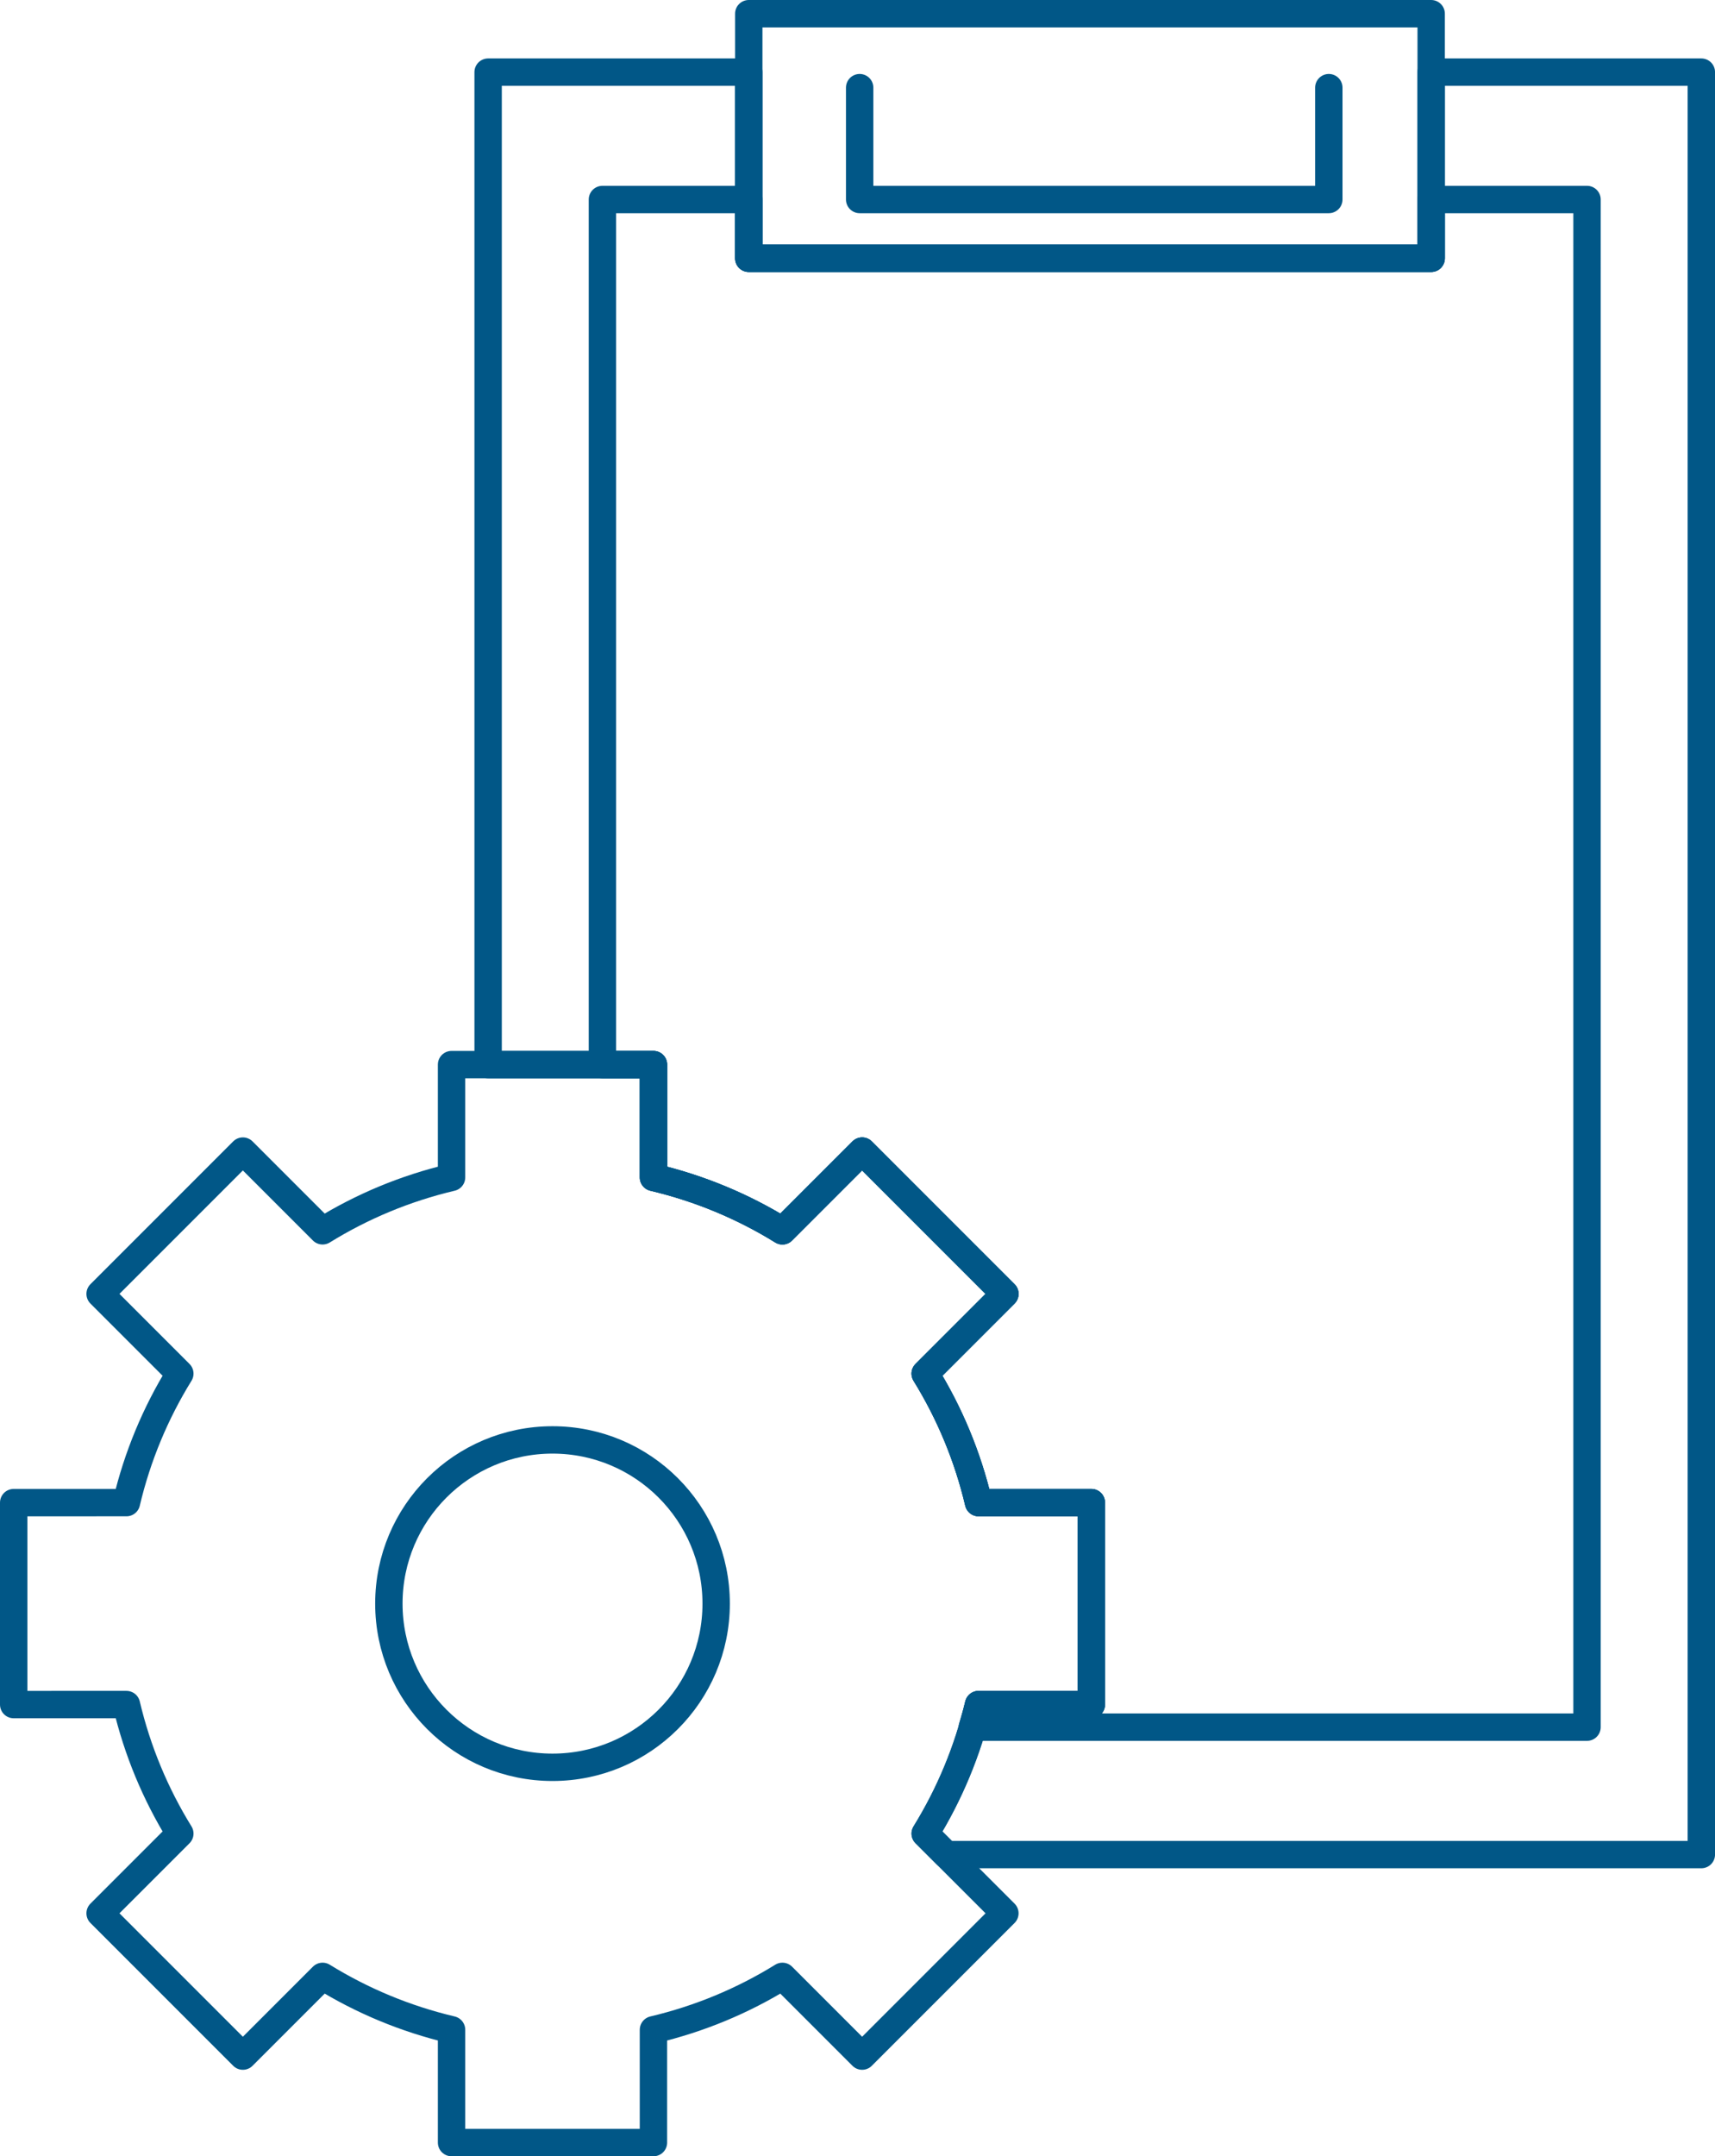 <?xml version="1.0" encoding="UTF-8"?><svg id="a" xmlns="http://www.w3.org/2000/svg" width="62.648" height="78.746" viewBox="0 0 62.648 78.746"><rect x="27.352" y=".5" width="24.928" height="8.933" fill="none" stroke="#015787" stroke-linecap="round" stroke-linejoin="round"/><polyline points="48.541 3.201 48.541 7.286 31.403 7.286 31.403 3.201" fill="none" stroke="#015787" stroke-linecap="round" stroke-linejoin="round"/><g><circle cx="20.183" cy="58.563" r="5.978" fill="none" stroke="#015787" stroke-linecap="round" stroke-linejoin="round"/><path d="M39.866,62.25v-7.375h-4.119c-.399-1.69-1.063-3.276-1.951-4.711l2.912-2.912-5.215-5.215-2.912,2.912c-1.435-.887-3.022-1.552-4.711-1.951v-4.119h-7.375v4.119c-1.69,.399-3.276,1.063-4.711,1.951l-2.912-2.912-5.215,5.215,2.912,2.912c-.887,1.435-1.552,3.022-1.95,4.711H.5v7.375H4.619c.399,1.69,1.063,3.276,1.95,4.711l-2.912,2.912,5.215,5.215,2.912-2.912c1.435,.887,3.022,1.552,4.711,1.951v4.119h7.375v-4.119c1.69-.399,3.276-1.063,4.711-1.951l2.912,2.912,5.215-5.215-2.912-2.912c.887-1.435,1.552-3.022,1.951-4.711h4.119Z" fill="none" stroke="#015787" stroke-linecap="round" stroke-linejoin="round"/></g><path d="M52.28,2.634v6.799H27.352V2.634h-9.521V38.879h6.04v4.119c1.69,.399,3.276,1.063,4.711,1.951l2.912-2.912,5.215,5.215-2.912,2.912c.887,1.435,1.552,3.022,1.95,4.711h4.119v7.375h-4.119c-.399,1.69-1.063,3.276-1.95,4.711l.767,.767h27.585V2.634h-9.867Z" fill="none" stroke="#015787" stroke-linecap="round" stroke-linejoin="round"/><path d="M52.28,7.286v2.147H27.352v-2.147h-5.346v31.593h1.865v4.119c1.69,.399,3.276,1.063,4.711,1.951l2.912-2.912,5.215,5.215-2.912,2.912c.887,1.435,1.552,3.022,1.95,4.711h4.119v7.375h-4.119c-.066,.28-.15,.552-.23,.825h22.456V7.286h-5.692Z" fill="none" stroke="#015787" stroke-linecap="round" stroke-linejoin="round"/></svg>